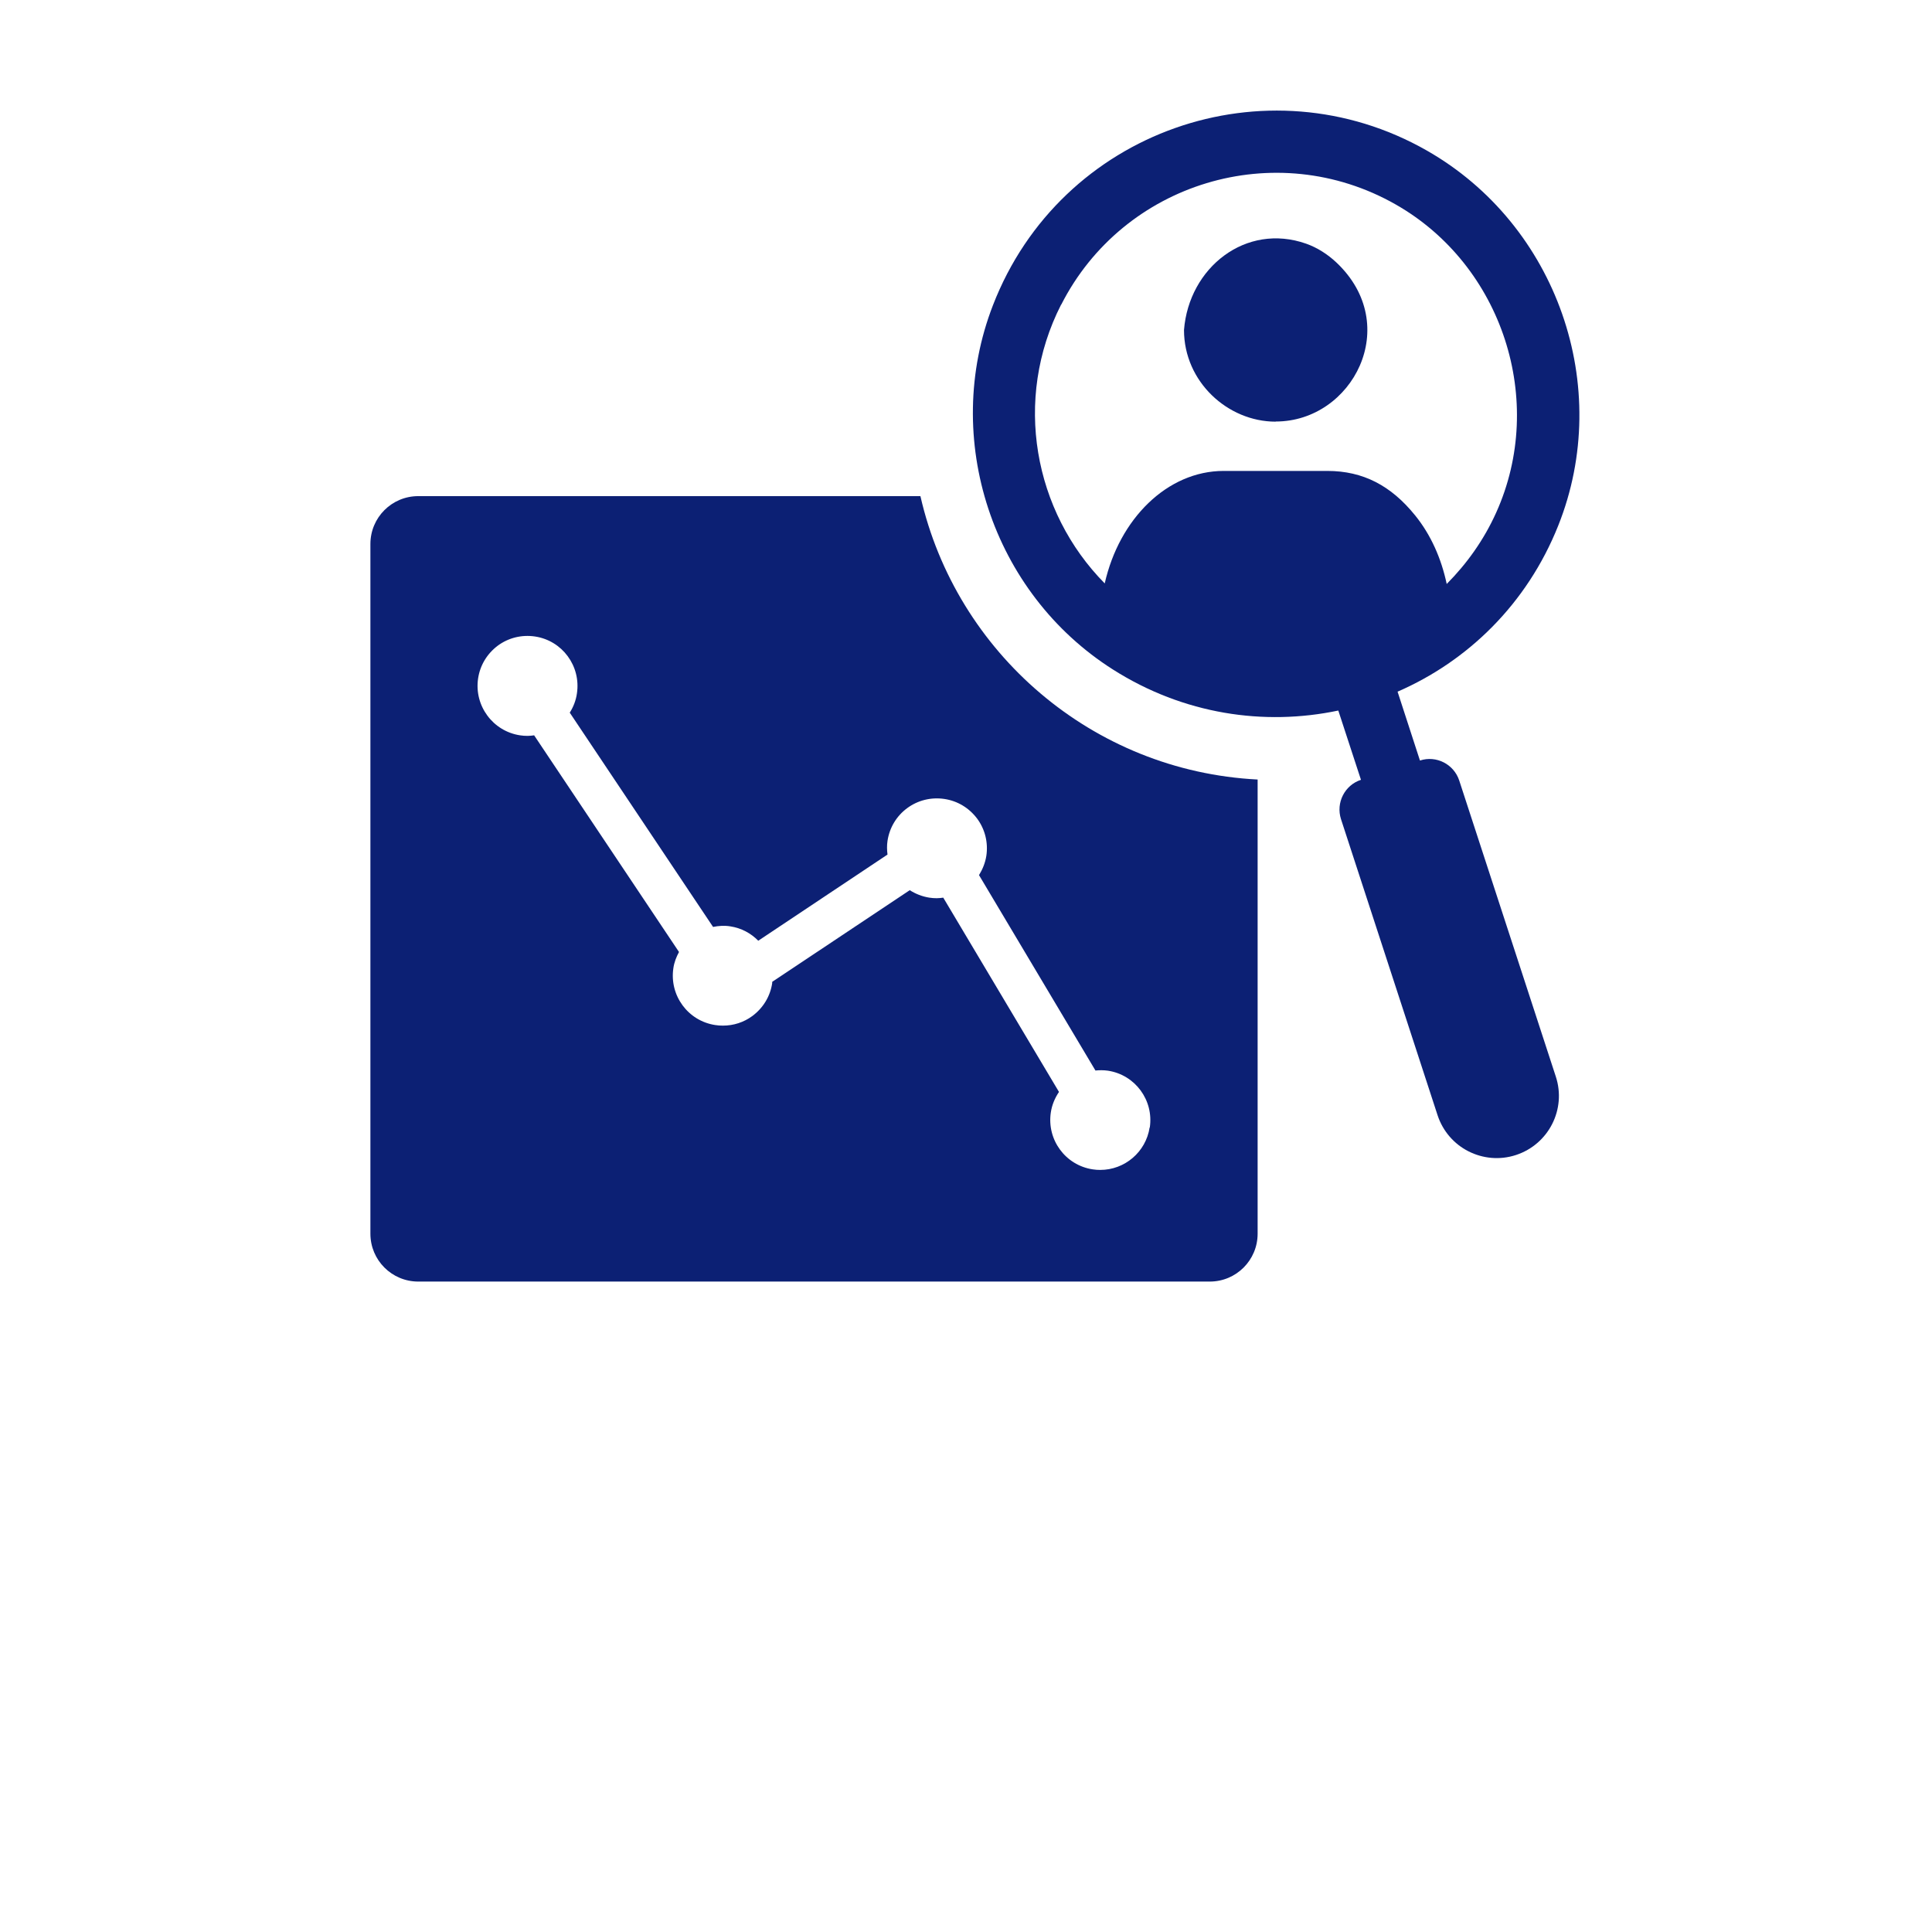 <svg xmlns="http://www.w3.org/2000/svg" xmlns:xlink="http://www.w3.org/1999/xlink" width="1080" zoomAndPan="magnify" viewBox="0 0 810 810" height="1080" preserveAspectRatio="xMidYMid meet" version="1.0"><path fill="#0c2074" d="M 652.281 451.363 L 611.789 327.234 C 609.547 320.387 602.168 316.609 595.324 318.852 L 585.938 289.988 C 615.391 277.18 640.184 253.219 653.285 220.398 C 676.543 162.141 652.754 94.262 598.273 63.156 C 530.984 24.73 444.633 54.715 416.301 127.965 C 394.637 183.863 416.004 248.613 466.648 280.723 C 496.219 299.492 529.98 304.449 561.09 297.898 L 570.59 326.941 C 563.746 329.184 560.027 336.562 562.211 343.406 L 602.699 467.535 C 604.945 474.383 609.727 479.695 615.688 482.707 C 621.648 485.715 628.73 486.484 635.578 484.242 C 649.273 479.754 656.77 465.059 652.281 451.363 Z M 444.926 127.73 C 470.898 76.613 534.703 57.02 585.113 85.703 C 629.852 111.145 648.445 168.043 627.254 214.969 C 622.062 226.48 614.918 236.395 606.539 244.836 C 604.293 234.211 599.926 224.234 593.258 216.031 C 583.223 203.637 571.535 197.438 556.484 197.438 L 513.043 197.438 C 489.371 197.438 469.246 217.566 463.164 244.598 C 433.418 214.496 424.621 167.512 444.867 127.73 Z M 444.926 127.73 " fill-opacity="1" fill-rule="nonzero"/><path fill="#0c2074" d="M 534.883 176.723 C 567.051 176.723 588.238 136.348 560.262 110.023 C 556.602 106.598 552.293 103.824 547.629 102.172 C 522.367 93.258 498.461 112.148 496.398 138.355 C 496.398 160.074 514.754 176.781 534.82 176.781 Z M 534.883 176.723 " fill-opacity="1" fill-rule="nonzero"/><path fill="#0c2074" d="M 385.844 208.004 L 175.359 208.004 C 164.262 208.004 155.293 216.977 155.293 228.074 L 155.293 517.234 C 155.293 528.332 164.262 537.305 175.359 537.305 L 507.199 537.305 C 518.297 537.305 527.266 528.332 527.266 517.234 L 527.266 326.82 C 457.973 323.281 400.895 273.641 385.902 208.062 Z M 481.996 472.672 C 480.402 483.062 471.488 490.496 461.277 490.496 C 460.273 490.496 459.211 490.438 458.148 490.262 C 446.699 488.551 438.848 477.867 440.559 466.414 C 441.031 463.227 442.27 460.336 443.984 457.797 L 395.465 376.344 C 394.578 376.461 393.695 376.578 392.75 376.578 C 391.746 376.578 390.684 376.52 389.621 376.344 C 386.609 375.871 383.836 374.75 381.418 373.215 L 323.75 411.641 C 323.75 411.641 323.75 411.996 323.75 412.172 C 322.922 417.719 319.973 422.559 315.484 425.926 C 311.824 428.641 307.516 429.996 303.09 429.996 C 302.027 429.996 300.965 429.938 299.902 429.762 C 288.453 428.051 280.602 417.367 282.312 405.914 C 282.668 403.438 283.555 401.191 284.676 399.129 L 223.938 308.289 C 223.051 308.406 222.109 308.523 221.223 308.523 C 220.16 308.523 219.098 308.465 218.035 308.289 C 206.645 306.574 198.734 295.891 200.445 284.441 C 201.273 278.895 204.223 274.055 208.711 270.688 C 213.195 267.383 218.742 266.027 224.293 266.852 C 235.742 268.562 243.594 279.246 241.883 290.699 C 241.469 293.648 240.406 296.363 238.871 298.785 L 298.957 388.621 C 301.262 388.148 303.68 387.973 306.219 388.383 C 310.824 389.094 314.836 391.277 317.906 394.406 L 372.09 358.281 C 371.855 356.395 371.797 354.504 372.09 352.555 C 372.918 347.008 375.867 342.109 380.355 338.805 C 384.84 335.496 390.387 334.141 395.938 334.965 C 401.484 335.793 406.324 338.746 409.688 343.23 C 412.996 347.715 414.352 353.266 413.527 358.812 C 413.055 361.824 411.934 364.48 410.457 366.898 L 459.27 448.824 C 460.98 448.648 462.695 448.648 464.465 448.887 C 475.914 450.598 483.766 461.281 482.055 472.73 Z M 481.996 472.672 " fill-opacity="1" fill-rule="nonzero"/></svg>